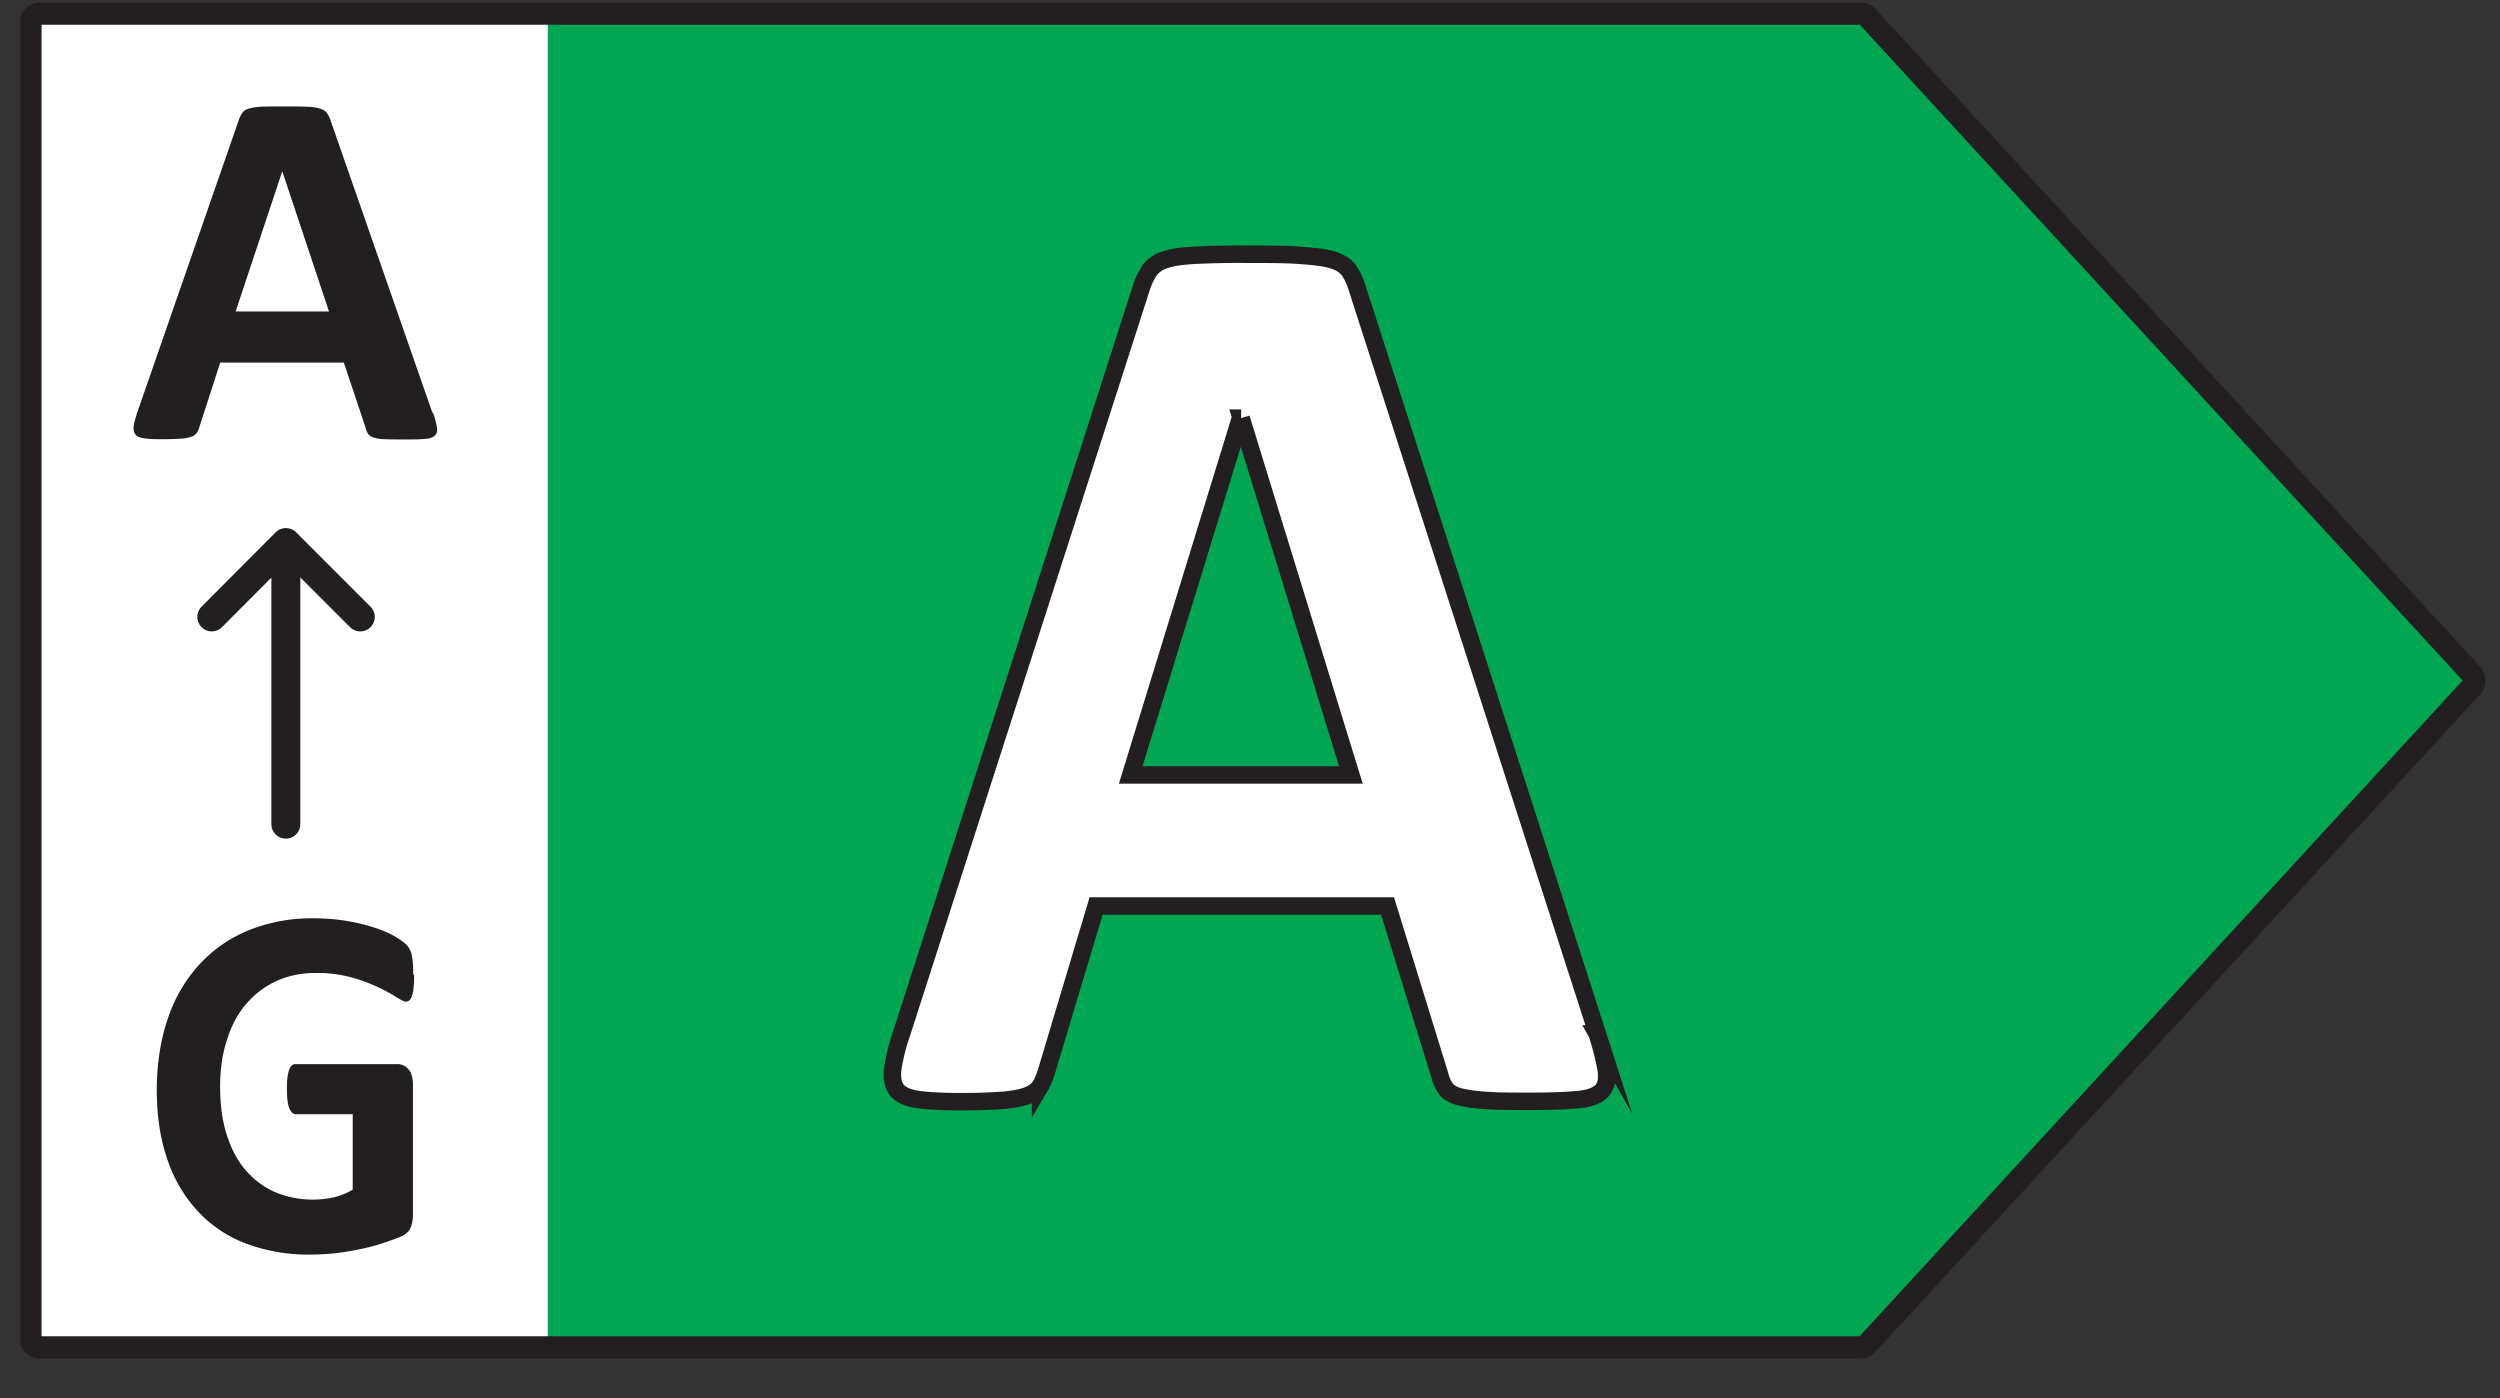 <svg xmlns="http://www.w3.org/2000/svg" width="59" height="33" fill="none"><rect width="100%" height="100%" fill="#333333" stroke="none"/><g clip-path="url(#a)"><path fill="#fff" d="M.66.525h13.62V31.81H.66V.525Z"/><path fill="#00A651" d="M44.212.552 58.469 16.06 44.212 31.57H12.927V.552h31.285Z"/><path stroke="#231F20" stroke-linecap="round" stroke-linejoin="round" stroke-width=".524" d="M43.905.322H.949a.229.229 0 0 0-.23.23v31.016c0 .128.102.23.23.23h42.956a.206.206 0 0 0 .166-.076l14.263-15.509a.22.22 0 0 0 0-.306L44.071.392a.238.238 0 0 0-.166-.077v.007Z"/><path fill="#231F20" d="M10.222 9.746c.05.146.076.255.09.344.012.083 0 .147-.052.192-.051.045-.121.07-.236.076-.115.013-.268.013-.46.013-.191 0-.364 0-.479-.006a.876.876 0 0 1-.262-.038.272.272 0 0 1-.127-.077.337.337 0 0 1-.058-.128l-.523-1.564H5.197l-.492 1.52a.408.408 0 0 1-.063.14.243.243 0 0 1-.128.09.97.97 0 0 1-.25.044 6.78 6.78 0 0 1-.414.013c-.185 0-.326 0-.434-.02-.102-.012-.18-.038-.217-.089-.039-.044-.051-.108-.045-.198.013-.083.045-.198.09-.338l2.394-6.895a.67.67 0 0 1 .083-.166.266.266 0 0 1 .153-.096c.07-.02.166-.039.293-.045.128-.006.288-.006.492-.006.236 0 .421 0 .562.006.14 0 .249.02.326.045.076.019.134.057.166.102a.664.664 0 0 1 .089.179l2.4 6.889.02.013ZM6.659 4.05 5.561 7.351h2.203l-1.099-3.3H6.66Z"/><path stroke="#231F20" stroke-linecap="round" stroke-linejoin="round" stroke-width=".683" d="M6.746 19.45v-6.614M8.503 14.56l-1.756-1.756-1.749 1.755"/><path fill="#231F20" d="M9.773 23.013c0 .115 0 .21-.013.293a.723.723 0 0 1-.038.198.285.285 0 0 1-.058.102.134.134 0 0 1-.083.032c-.044 0-.12-.038-.23-.108a3.937 3.937 0 0 0-1.046-.46 3.05 3.05 0 0 0-.85-.108c-.344 0-.65.063-.932.191-.28.128-.517.313-.715.543-.198.23-.351.517-.453.849-.109.332-.16.696-.16 1.092 0 .44.051.823.16 1.155.108.332.255.613.453.837.198.223.428.396.696.51a2.309 2.309 0 0 0 1.38.116c.159-.039.3-.096.44-.18v-1.78H6.983c-.064 0-.115-.045-.153-.135-.039-.09-.058-.242-.058-.453 0-.108 0-.204.013-.28.006-.078.026-.135.038-.18a.312.312 0 0 1 .064-.102.12.12 0 0 1 .09-.032H9.37a.336.336 0 0 1 .275.128.34.34 0 0 1 .076.16c.02.063.025.134.025.21v3.052c0 .121-.019.224-.057.313-.038.09-.115.16-.236.21a6.386 6.386 0 0 1-.44.16 4.833 4.833 0 0 1-.543.14 5.53 5.53 0 0 1-1.15.122 4.19 4.19 0 0 1-1.52-.262 2.985 2.985 0 0 1-1.136-.766 3.35 3.35 0 0 1-.715-1.22c-.166-.478-.249-1.02-.249-1.634 0-.613.09-1.194.262-1.692a3.57 3.57 0 0 1 .747-1.277c.326-.35.709-.619 1.162-.804a4 4 0 0 1 1.52-.281c.306 0 .587.025.836.07.255.045.472.102.658.166.185.064.344.134.466.21.12.077.21.141.261.199a.542.542 0 0 1 .109.236c.02.102.032.249.032.447l.019.013Z"/><path fill="#fff" stroke="#231F20" stroke-miterlimit="10" stroke-width=".412" d="M37.695 24.4c.116.371.182.66.215.874.025.215-.008.371-.116.479-.107.107-.288.173-.552.198-.264.024-.627.04-1.089.04-.462 0-.858 0-1.122-.024a3.73 3.73 0 0 1-.618-.09c-.14-.05-.24-.108-.297-.19a.97.97 0 0 1-.14-.322l-1.23-3.984h-6.878l-1.162 3.877c-.042.14-.091.264-.149.363a.58.58 0 0 1-.297.23c-.14.058-.33.091-.577.116-.247.017-.577.033-.982.033-.437 0-.775-.017-1.022-.05-.248-.032-.413-.107-.511-.222-.091-.116-.124-.28-.1-.495a4.75 4.75 0 0 1 .215-.858L26.933 6.8a1.67 1.67 0 0 1 .197-.42.712.712 0 0 1 .363-.248c.165-.058.396-.09.685-.107A21.44 21.44 0 0 1 29.34 6c.552 0 .998 0 1.328.025.33.024.585.05.775.107.19.058.313.14.396.256.082.115.148.264.206.461l5.658 17.567-.009-.016ZM29.291 9.868h-.016l-2.59 8.42h5.196l-2.59-8.42Z"/></g><defs><clipPath id="a"><path fill="#fff" d="M.477.06h58.196v32H.477z"/></clipPath></defs></svg>